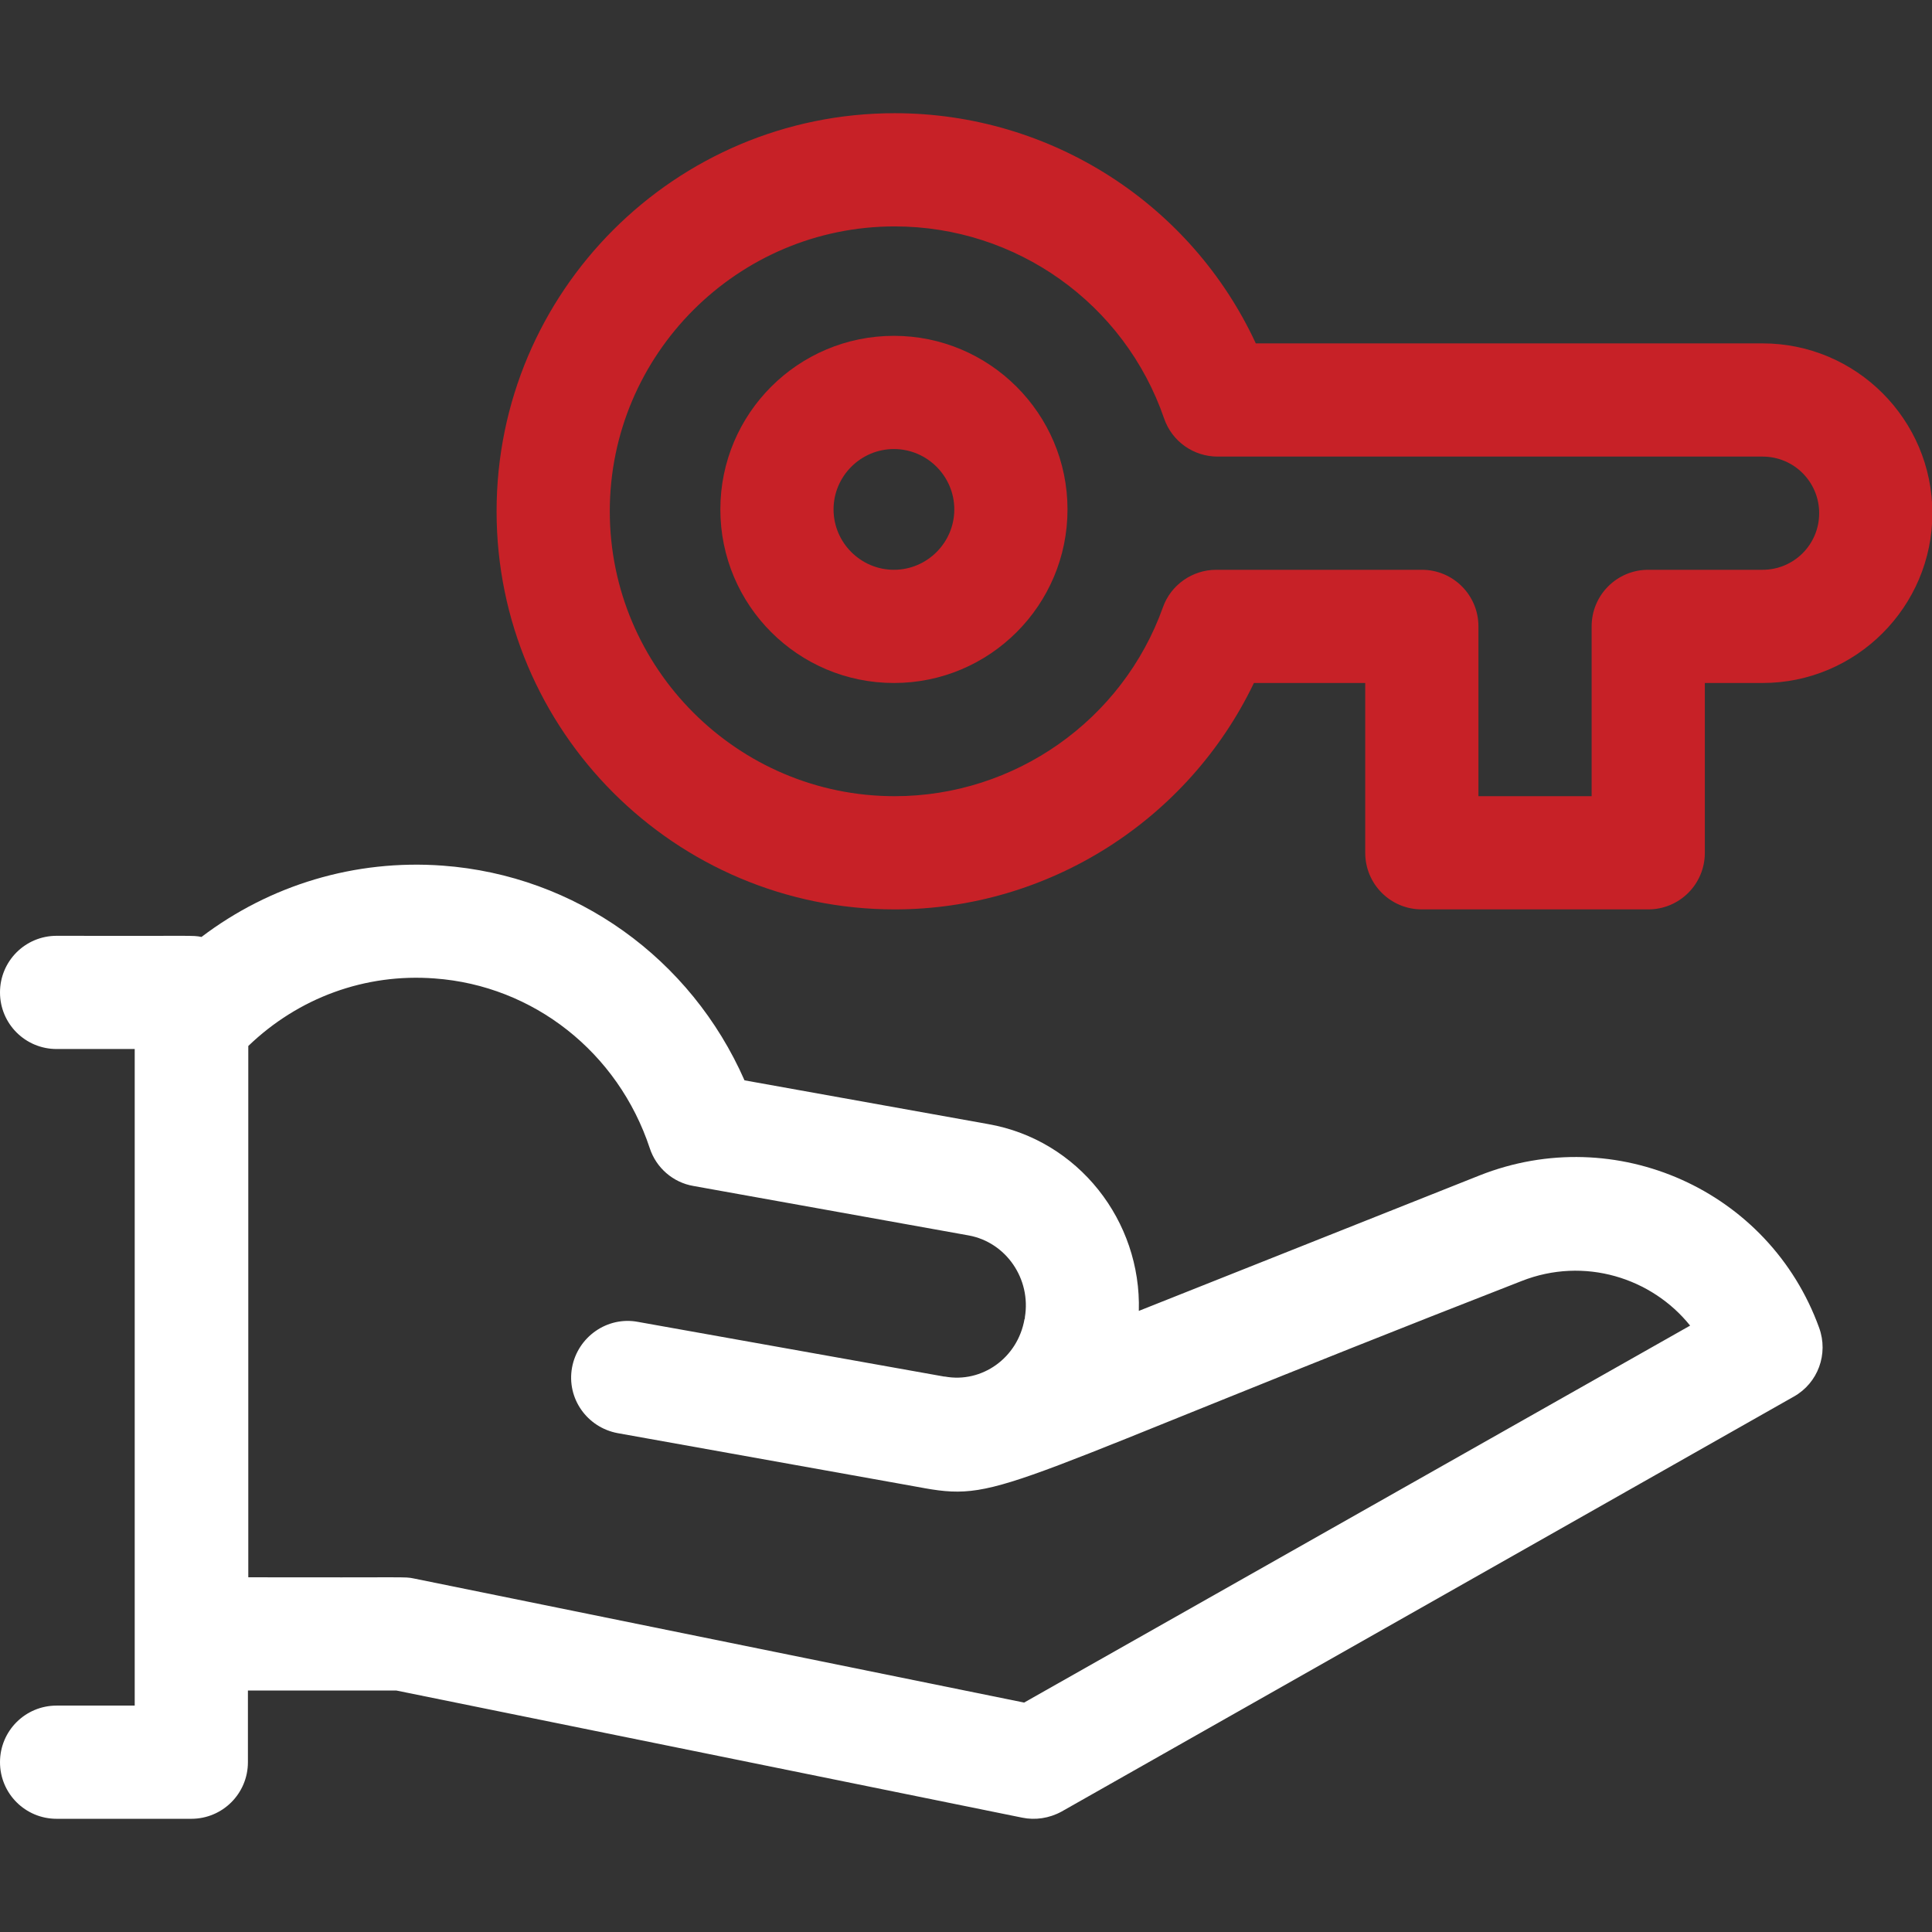 <svg xmlns="http://www.w3.org/2000/svg" xmlns:xlink="http://www.w3.org/1999/xlink" id="Capa_1" x="0px" y="0px" viewBox="-703 145 512 512" style="enable-background:new -703 145 512 512;" xml:space="preserve">
<rect x="-703" y="145" width="512" height="512" fill="#333333" stroke="none"/>
<style type="text/css">
	.st80{fill:#FFFFFF;}
	.st81{fill:#C72127;}
</style>
<path class="st80" d="M-310.9,456.5l-90.3,35.9c0.7-23.8-16-45.3-39.9-49.5l-64.6-11.6c-14.2-32.3-44.7-54.3-80-56.9  c-23.2-1.7-45.7,5.1-63.9,18.9c-2.6-0.5-0.9-0.2-38.4-0.3c-8.3,0-15,6.7-15,15s6.7,15,15,15h20.7v174H-688c-8.3,0-15,6.7-15,15  s6.7,15,15,15h35.7c8.3,0,15-6.7,15-15v-19h39.3l165.9,33.7c3.4,0.7,7.1,0.2,10.4-1.6l194.1-110c6.4-3.6,9.2-11.3,6.7-18.2  C-234.1,460.4-274.8,442.2-310.9,456.5L-310.9,456.5z M-431.6,596.2l-161.8-32.9c-2.6-0.5-0.4-0.2-43.8-0.3V422.2  c13.3-12.8,31-19.3,49.4-17.9c26.2,1.9,48.6,19.6,57,45c1.7,5.2,6.2,9.1,11.6,10l72.9,13.1c9.9,1.8,16.6,11.5,14.9,21.7v0.2  c0,0.1,0,0.2-0.1,0.3c-1.8,10.3-11.3,17-21.1,15.2l0,0l0,0l0,0h-0.2l-81.2-14.5c-8.1-1.5-15.9,4-17.4,12.1  c-1.5,8.2,4,15.9,12.1,17.4c91,16.3,80.3,14.4,81.4,14.6c20.4,3.6,21.4-1.6,158.1-54.9c16.7-6.6,34.6-0.8,44.7,11.8L-431.6,596.2z"></path>
<path class="st81" d="M-466.1,234c-25.4,0-46,20.6-46,46s20.6,46,46,46s46-20.6,46-46S-440.8,234-466.1,234z M-466.1,296  c-8.8,0-16-7.2-16-16s7.2-16,16-16s16,7.2,16,16S-457.3,296-466.1,296z"></path>
<path class="st81" d="M-235.9,236h-134.3c-17.1-36.9-54.3-61-95.7-61c-58.2,0-105.5,47.3-105.5,105.5S-524.1,386-465.9,386  c40.8,0,77.8-23.7,95.2-60h29.5v45c0,8.3,6.7,15,15,15h60c8.3,0,15-6.7,15-15v-45h15.3c24.8,0,45-20.2,45-45S-211.1,236-235.9,236z   M-235.9,296h-30.3c-8.3,0-15,6.7-15,15v45h-30v-45c0-8.3-6.7-15-15-15h-54.5c-6.3,0-12,4-14.1,9.9c-10.7,30-39.3,50.1-71.1,50.1  c-41.6,0-75.5-33.9-75.5-75.5s33.9-75.5,75.5-75.5c32.2,0,60.9,20.4,71.4,50.9c2.1,6.1,7.8,10.1,14.2,10.1h144.4c8.3,0,15,6.7,15,15  S-227.6,296-235.9,296L-235.9,296z"></path>
</svg>